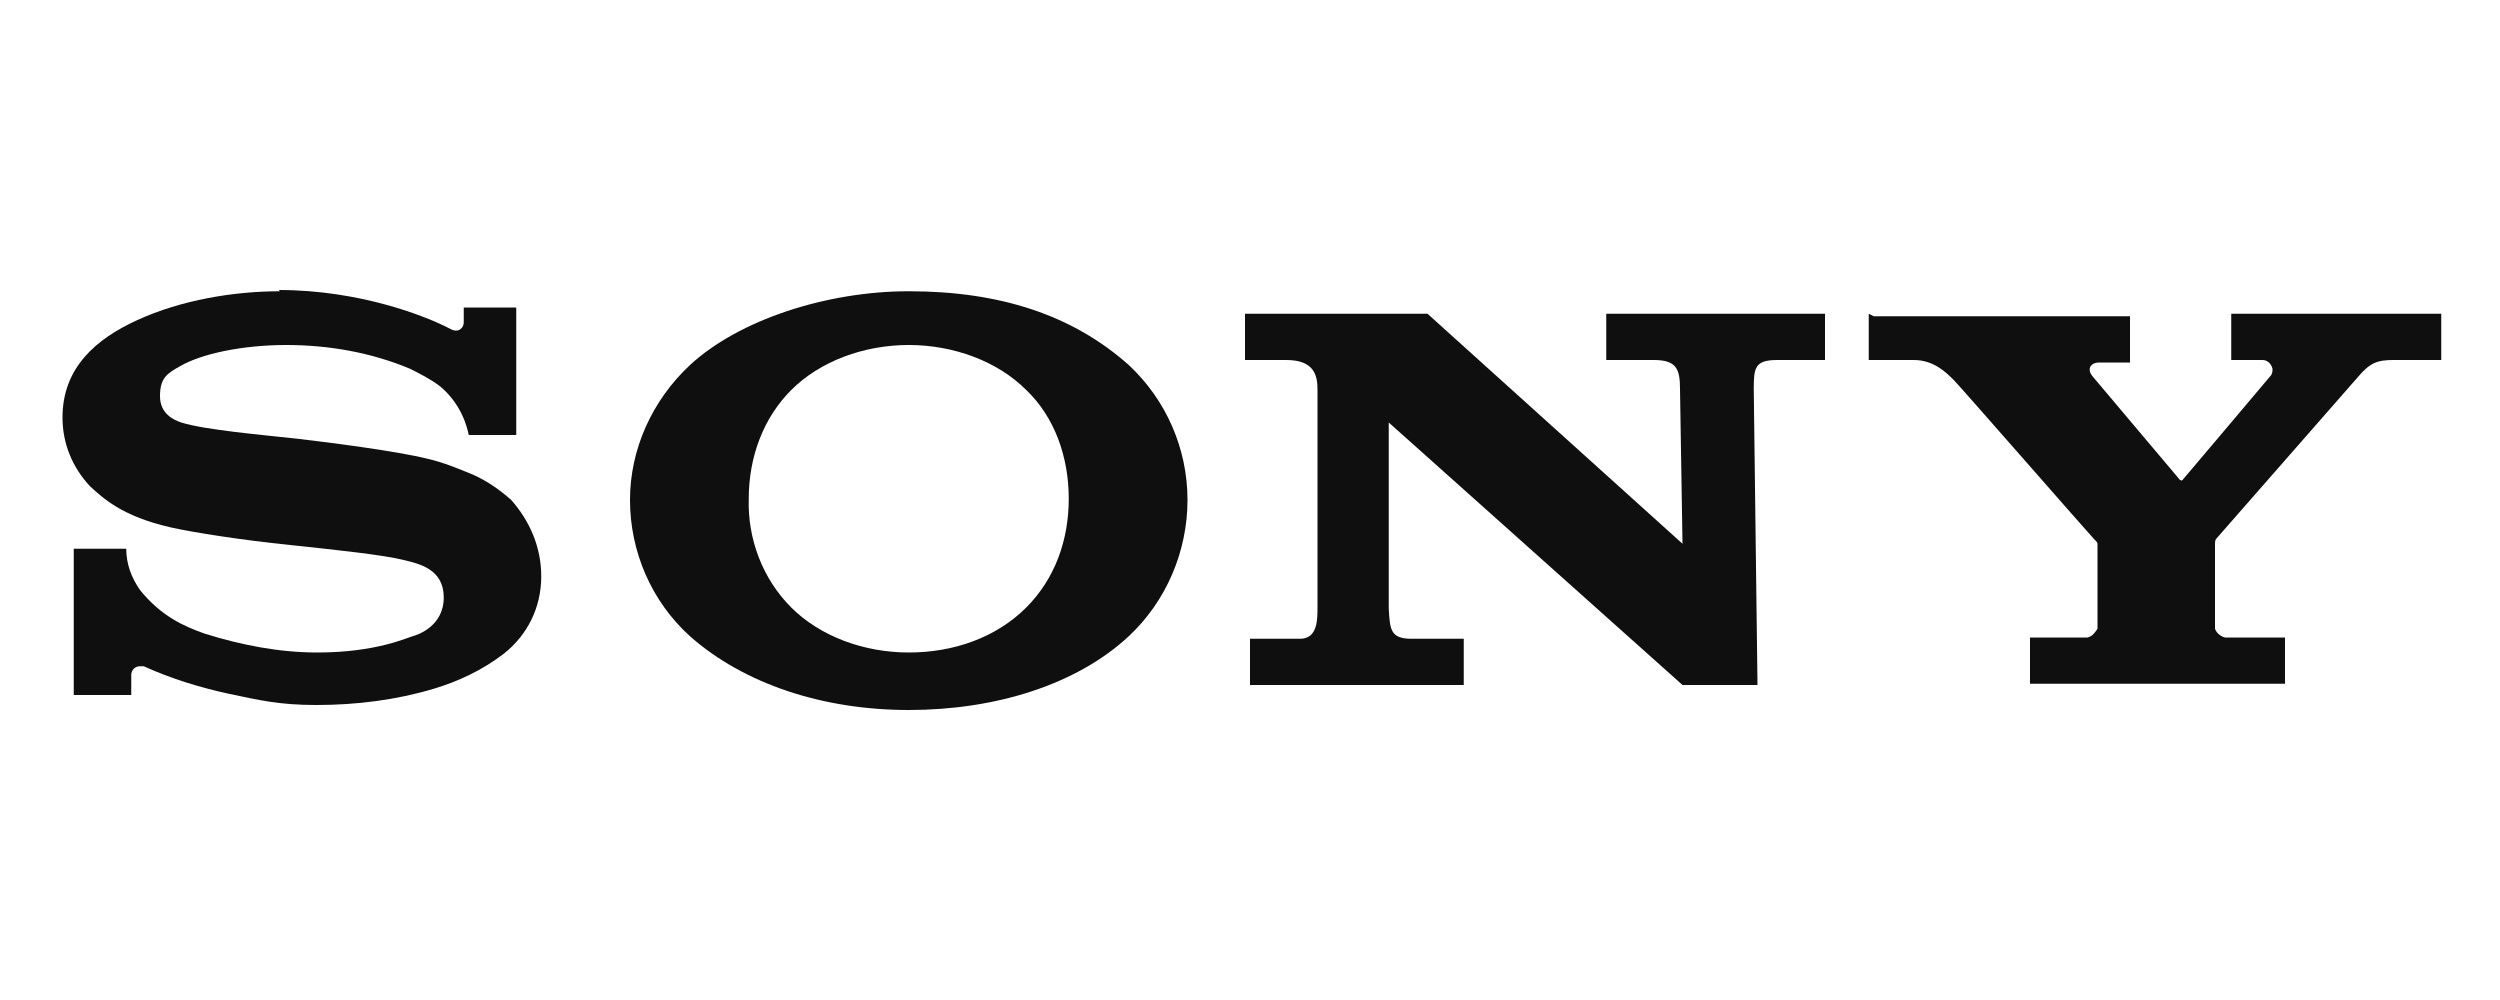 <?xml version="1.0" encoding="UTF-8"?>
<svg xmlns="http://www.w3.org/2000/svg" width="200" height="80" version="1.1" viewBox="0 0 200 80">
  <defs>
    <style>
      .cls-1 {
        fill: #0f0f0f;
      }
    </style>
  </defs>
  <!-- Generator: Adobe Illustrator 28.7.2, SVG Export Plug-In . SVG Version: 1.2.0 Build 154)  -->
  <g>
    <g id="Calque_1">
      <g>
        <path class="cls-1" d="M149.5,25.1v3.7h3.6c1.6,0,2.6,1,3.2,1.6.5.5,10.9,12.4,11.2,12.7.3.3.3.3.3.5v5.9c0,.3,0,.5,0,.8-.2.3-.4.6-.8.7-.3,0-.7,0-1,0h-3.6s0,3.7,0,3.7h20.4v-3.7h-3.8c-.3,0-.7,0-1,0-.4-.1-.7-.4-.8-.7,0-.3,0-.5,0-.8v-5.9c0-.2,0-.4.1-.5l11.3-12.9c1-1.2,1.6-1.4,2.9-1.4h3.8v-3.7h-16.8v3.7h2.5c.4,0,.7.3.8.7,0,.2,0,.3-.1.5,0,0-7,8.3-7.1,8.4s-.1,0-.2,0c0,0-7-8.3-7-8.3-.5-.6-.1-1.1.5-1.1h2.5v-3.7h-20.5Z"/>
        <path class="cls-1" d="M99.6,25.1v3.7h3.3c2.3,0,2.5,1.3,2.5,2.4v17.4c0,1,0,2.5-1.4,2.5h-4v3.7h17.1v-3.7h-4.2c-1.7,0-1.7-.8-1.8-2.4v-14.9l23.5,21h6l-.3-23.7c0-1.7.1-2.3,1.9-2.3h3.8v-3.7h-17.5v3.7h3.8c1.8,0,2.1.7,2.1,2.3l.2,12.4-20.4-18.4h-14.6Z"/>
        <path class="cls-1" d="M22.4,23.3c-3.7,0-7.9.7-11.4,2.3-3.3,1.5-6,3.8-6,7.8,0,2.1.8,4,2.2,5.5,1,.9,2.5,2.4,6.5,3.3,1.8.4,5.6,1,9.5,1.4,3.8.4,7.5.8,9.1,1.2,1.2.3,3.2.7,3.2,3s-2.1,3-2.5,3.1c-.4.1-2.9,1.3-7.6,1.3-3.1,0-6.1-.6-9-1.5-1.7-.6-3.5-1.4-5.2-3.5-.7-1-1.1-2.1-1.1-3.3h-4.2v11.7h4.6v-1.6c0-.4.3-.7.7-.7.1,0,.2,0,.3,0,2.2,1,4.5,1.7,6.8,2.2,2.4.5,4,.9,7,.9,3.2,0,6.4-.4,9.4-1.3,2-.6,3.9-1.5,5.6-2.8,1.9-1.5,3-3.7,3-6.2,0-2.3-.9-4.4-2.4-6.1-.9-.8-1.9-1.5-3-2-1.2-.5-2.4-1-3.7-1.3-2.4-.6-7.8-1.3-10.4-1.6-2.7-.3-7.4-.7-9.3-1.3-.6-.2-1.7-.7-1.7-2.1s.5-1.8,1.6-2.4c1.7-1,5-1.7,8.5-1.7,3.4,0,6.8.6,9.9,1.9.8.4,1.6.8,2.4,1.4,1.2,1,2,2.4,2.3,3.9h3.8v-10.2h-4.2v1.2c0,.4-.4.9-1.1.5-1.9-1-7.2-3.1-13.7-3.1h0Z"/>
        <path class="cls-1" d="M72.7,23.3c-6.6,0-13.6,2.3-17.5,5.9-3,2.8-4.8,6.7-4.8,10.8,0,4.1,1.7,8.1,4.8,10.9,4.3,3.8,10.6,5.9,17.5,5.9s13.4-2,17.6-5.9c3-2.8,4.7-6.8,4.7-10.9,0-4.1-1.7-8-4.7-10.8-4.5-4-10.3-5.9-17.6-5.9h0ZM72.7,27.6c3.6,0,7.1,1.3,9.4,3.6,2.3,2.2,3.4,5.4,3.4,8.7s-1.1,6.4-3.4,8.7c-2.4,2.4-5.8,3.6-9.4,3.6s-7.1-1.3-9.4-3.6c-2.3-2.3-3.5-5.5-3.4-8.7,0-3.4,1.2-6.5,3.4-8.7,2.3-2.3,5.8-3.6,9.4-3.6h0Z"/>
      </g>
    </g>
  </g>
</svg>